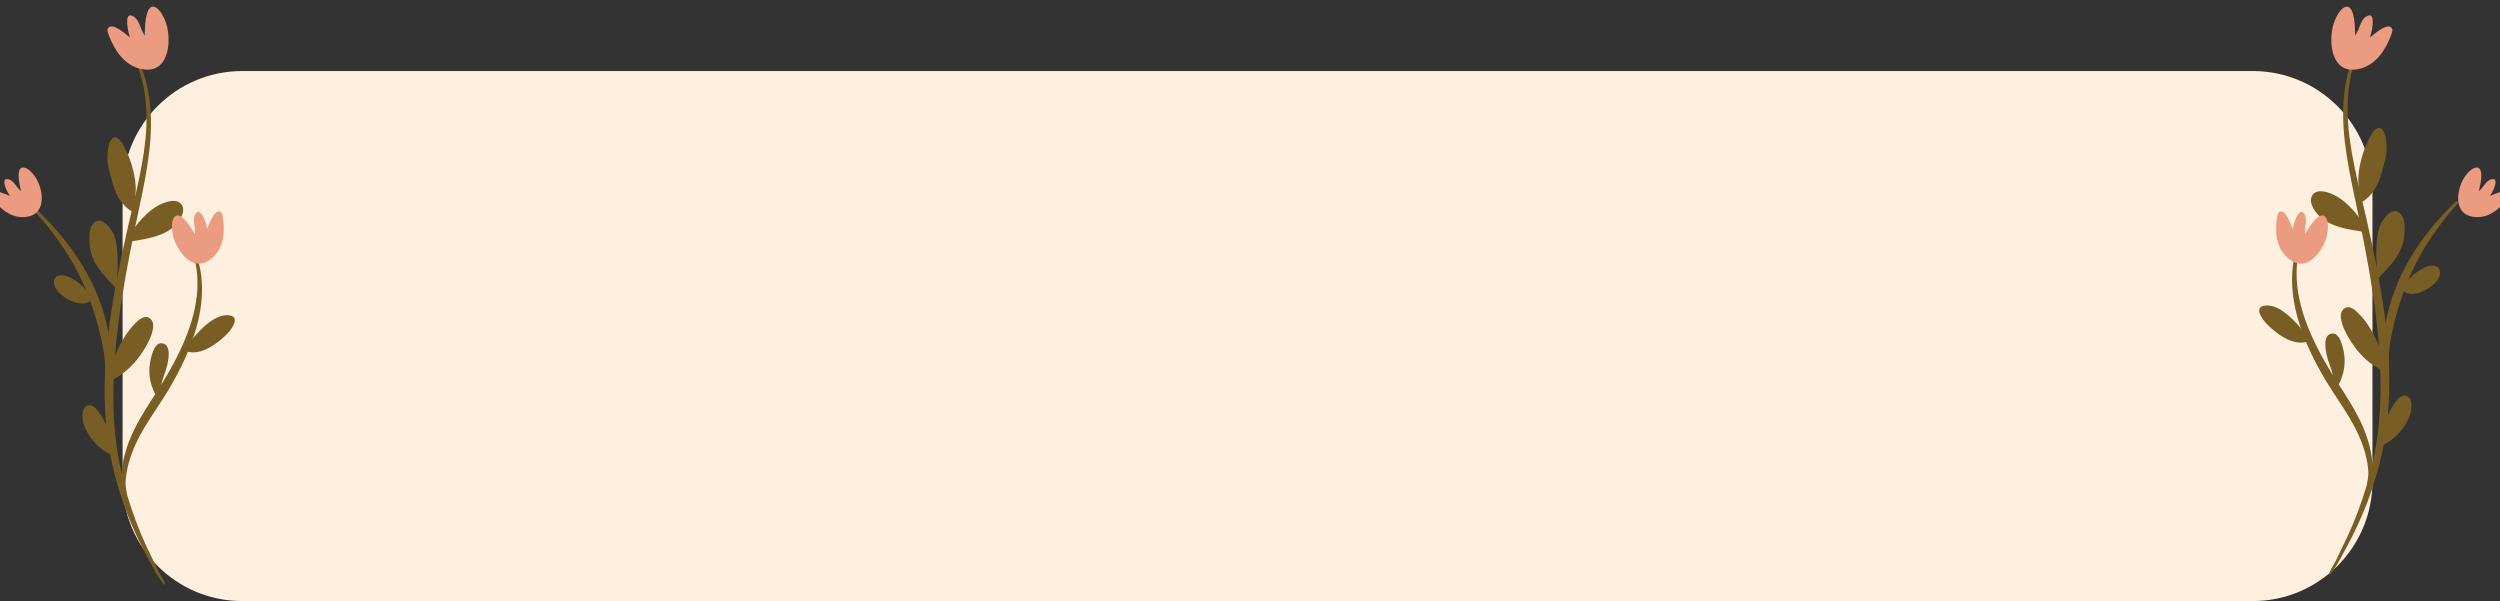 <?xml version="1.0" encoding="UTF-8"?>
<!DOCTYPE svg PUBLIC '-//W3C//DTD SVG 1.0//EN'
          'http://www.w3.org/TR/2001/REC-SVG-20010904/DTD/svg10.dtd'>
<svg clip-rule="evenodd" fill-rule="evenodd" height="126.6" preserveAspectRatio="xMidYMid meet" stroke-linejoin="round" stroke-miterlimit="2" version="1.0" viewBox="-0.7 -0.5 526.4 126.6" width="526.4" xmlns="http://www.w3.org/2000/svg" xmlns:xlink="http://www.w3.org/1999/xlink" zoomAndPan="magnify"
><rect x="-0.7" y="-0.5" width="526.4" height="126.6" fill="#333333" stroke="none"/><g
  ><g
    ><g
      ><g id="change1_1"
        ><path d="M2021.61,5344.27C2021.61,5301.6 1984.87,5266.96 1939.63,5266.96L560.486,5266.96C515.241,5266.96 478.508,5301.6 478.508,5344.27L478.508,5531.97C478.508,5574.63 515.241,5609.27 560.486,5609.27L1939.63,5609.27C1984.87,5609.27 2021.61,5574.63 2021.61,5531.97L2021.61,5344.27Z" fill="#ffefdf" transform="matrix(.307 0 0 .326 -121.79 -1702.568)"
        /></g
      ></g
      ><g
      ><g id="change2_3"
        ><path d="M2319.57,6388.39C2319.68,6388.56 2320.77,6391.14 2320.28,6390.76C2319.59,6390.23 2318.88,6389.19 2318.71,6388.93C2318,6387.86 2317.37,6386.74 2316.77,6385.59C2315.89,6383.89 2315.09,6382.14 2314.23,6380.46C2311.06,6374.18 2308.36,6367.84 2306.16,6361.32C2303.96,6354.79 2302.26,6348.09 2301.02,6341.14C2299.77,6333.87 2299.2,6326.41 2299.23,6318.87C2299.24,6313.94 2299.5,6308.98 2299.96,6304.02C2300.48,6298.49 2301.24,6292.97 2302.18,6287.47C2304.4,6274.51 2307.6,6261.74 2310.78,6249.64C2314.21,6236.77 2318.44,6223.49 2319.44,6210.22C2320.1,6201.4 2319.34,6192.6 2315.93,6183.92C2315.82,6183.64 2315.95,6183.32 2316.23,6183.2C2316.51,6183.09 2316.83,6183.22 2316.95,6183.51C2320.67,6192.3 2321.7,6201.29 2321.25,6210.33C2320.58,6223.75 2316.63,6237.26 2313.48,6250.33C2310.53,6262.39 2307.64,6275.14 2305.58,6288.04C2304.72,6293.46 2304,6298.91 2303.48,6304.35C2303.02,6309.22 2302.71,6314.08 2302.62,6318.91C2302.49,6326.27 2302.84,6333.55 2303.91,6340.67C2304.91,6347.53 2306.38,6354.15 2308.32,6360.64C2310.26,6367.15 2312.65,6373.52 2315.54,6379.83C2316.32,6381.55 2317.04,6383.33 2317.84,6385.06C2318.37,6386.2 2318.93,6387.32 2319.57,6388.39Z" fill="#785e25" transform="matrix(.535 -.019 .019 .535 -1328.776 -3252.345)"
        /></g
        ><g id="change2_15"
        ><path d="M2299.68,6316.81C2299.7,6316.81 2299.71,6316.78 2299.71,6316.73C2299.73,6316.68 2299.76,6316.64 2299.8,6316.6C2299.76,6316.62 2299.73,6316.64 2299.7,6316.66C2299.7,6316.59 2299.69,6316.51 2299.69,6316.43C2299.73,6315.33 2299.77,6312.55 2299.77,6312.4C2299.94,6309.79 2300.01,6307.22 2299.95,6304.65C2299.9,6302.11 2299.72,6299.58 2299.34,6297.01C2298.92,6293.98 2298.35,6291.04 2297.69,6288.17C2297.24,6286.21 2296.74,6284.28 2296.21,6282.38C2294.86,6277.51 2293.21,6272.83 2291.16,6268.32C2289.51,6264.68 2287.66,6261.14 2285.57,6257.68C2282.51,6252.61 2279,6247.7 2275.01,6242.91C2274.81,6242.69 2274.83,6242.34 2275.06,6242.14C2275.28,6241.94 2275.63,6241.95 2275.83,6242.18C2280.2,6246.75 2284.12,6251.46 2287.54,6256.4C2289.91,6259.82 2292.04,6263.34 2293.9,6267C2296.23,6271.59 2298.18,6276.38 2299.62,6281.42C2300.18,6283.4 2300.64,6285.42 2301.03,6287.48C2301.6,6290.47 2301.97,6293.54 2302.22,6296.7C2302.4,6299.41 2302.38,6302.06 2302.18,6304.71C2301.98,6307.33 2301.61,6309.92 2301.17,6312.57C2301.14,6312.71 2300.78,6315.44 2300.62,6316.52C2300.59,6316.72 2300.56,6316.87 2300.55,6316.94C2300.47,6317.31 2300.17,6317.35 2300.13,6317.35C2299.89,6317.37 2299.68,6317.19 2299.66,6316.95C2299.66,6316.9 2299.67,6316.85 2299.68,6316.81ZM2299.68,6316.81C2299.68,6316.81 2299.68,6316.81 2299.68,6316.81C2299.53,6316.8 2299.59,6316.73 2299.7,6316.66C2299.7,6316.68 2299.71,6316.71 2299.71,6316.73C2299.7,6316.75 2299.68,6316.78 2299.68,6316.81Z" fill="#785e25" transform="matrix(.535 -.019 .019 .535 -1328.776 -3252.345)"
        /></g
        ><g id="change2_16"
        ><path d="M2306.32,6358.81C2306.21,6359.03 2305.95,6359.11 2305.73,6359C2305.52,6358.89 2305.44,6358.62 2305.55,6358.4C2305.77,6357.94 2305.7,6357.09 2305.58,6356.1C2305.32,6353.93 2304.63,6351.21 2304.62,6350.02C2304.63,6347.15 2304.99,6344.39 2305.63,6341.67C2306.27,6338.97 2307.2,6336.33 2308.31,6333.71C2309.67,6330.57 2311.32,6327.6 2313.12,6324.73C2314.45,6322.6 2315.86,6320.51 2317.29,6318.44C2318.7,6316.41 2320.14,6314.39 2321.5,6312.32C2323.89,6308.82 2326.23,6305.05 2328.38,6301.12C2331.52,6295.38 2334.22,6289.28 2335.81,6283.01C2337.61,6275.93 2338.04,6268.66 2336.12,6261.49C2336.03,6261.2 2336.2,6260.89 2336.49,6260.8C2336.78,6260.72 2337.08,6260.88 2337.17,6261.17C2339.55,6268.51 2339.54,6276.08 2338.02,6283.52C2336.69,6290.08 2334.19,6296.52 2331.15,6302.58C2329.1,6306.68 2326.77,6310.59 2324.43,6314.25C2322.82,6316.69 2321.14,6319.09 2319.44,6321.47C2317.77,6323.82 2316.1,6326.16 2314.54,6328.58C2313.23,6330.62 2311.98,6332.71 2310.89,6334.9C2309.68,6337.32 2308.64,6339.76 2307.84,6342.28C2307.05,6344.8 2306.49,6347.38 2306.27,6350.09C2306.16,6351.4 2306.76,6354.73 2306.7,6356.91C2306.68,6357.73 2306.56,6358.4 2306.32,6358.81Z" fill="#785e25" transform="matrix(.535 -.019 .019 .535 -1328.776 -3252.345)"
        /></g
        ><g id="change2_10"
        ><path d="M2313.27,6241.35C2313.05,6241.51 2313.45,6240.83 2313.52,6240.57C2313.68,6239.96 2313.82,6239.34 2313.93,6238.72C2314.26,6236.99 2314.44,6235.21 2314.39,6233.44C2314.24,6228.28 2312.69,6222.61 2310.43,6217.99C2309.87,6216.85 2308.23,6213.76 2306.48,6214.29C2304.13,6215.01 2303.7,6220.51 2303.66,6222.4C2303.62,6224.26 2303.97,6226.08 2304.39,6227.88C2305.53,6232.82 2306.21,6237.13 2309.62,6241.01C2310.57,6242.1 2312.18,6243.65 2313.69,6243.9" fill="#785e25" transform="matrix(.535 -.019 .019 .535 -1328.776 -3252.345)"
        /></g
        ><g id="change2_19"
        ><path d="M2310.76,6254.1C2310.9,6254.33 2310.96,6253.59 2311.09,6253.35C2311.39,6252.8 2311.72,6252.28 2312.07,6251.77C2313.06,6250.3 2314.18,6248.9 2315.4,6247.61C2318.52,6244.29 2322.01,6241.41 2326.53,6240.28C2328.4,6239.82 2330.94,6239.67 2332.14,6241.49C2333.87,6244.11 2331.47,6247.53 2329.63,6249.37C2325.06,6253.94 2317.61,6254.6 2311.51,6255.36" fill="#785e25" transform="matrix(.535 -.019 .019 .535 -1328.776 -3252.345)"
        /></g
        ><g id="change2_17"
        ><path d="M2306.14,6270.33C2305.6,6268.88 2306.21,6266.28 2306.25,6264.78C2306.33,6260.92 2306.46,6256.83 2305.36,6253.1C2304.49,6250.17 2300.23,6243.93 2296.93,6248.09C2295.42,6249.98 2295.38,6253.28 2295.47,6255.57C2295.76,6263.67 2300.58,6268.01 2305.35,6273.67" fill="#785e25" transform="matrix(.535 -.019 .019 .535 -1328.776 -3252.345)"
        /></g
        ><g id="change2_7"
        ><path d="M2302.17,6306.47C2301.84,6304.44 2302.95,6302 2303.81,6300.18C2305.76,6296.04 2308.14,6291.79 2311.38,6288.51C2312.76,6287.11 2315.38,6284.34 2317.63,6285.5C2320.84,6287.15 2318.76,6292.12 2317.6,6294.35C2314.06,6301.13 2308.68,6307.02 2301.51,6309.93" fill="#785e25" transform="matrix(.535 -.019 .019 .535 -1328.776 -3252.345)"
        /></g
        ><g id="change2_22"
        ><path d="M2332.3,6298.79C2332.44,6298.79 2331.91,6298.98 2331.88,6298.84C2331.78,6298.48 2332.1,6297.98 2332.27,6297.69C2333.05,6296.31 2334.12,6295.01 2335.18,6293.84C2338.34,6290.34 2344.49,6284.54 2349.79,6285.85C2353.59,6286.78 2350.12,6291.17 2348.72,6292.58C2345.05,6296.29 2337.53,6301.7 2331.8,6299.18" fill="#785e25" transform="matrix(.535 -.019 .019 .535 -1328.776 -3252.345)"
        /></g
        ><g id="change2_14"
        ><path d="M2321.81,6313.15C2321.7,6313.43 2321.71,6311.79 2321.79,6311.52C2322.12,6310.43 2322.56,6309.37 2322.97,6308.31C2323.28,6307.49 2323.6,6306.67 2323.88,6305.84C2324.64,6303.63 2326.76,6295.89 2322.21,6295.78C2319.86,6295.72 2318.76,6299.12 2318.2,6300.84C2316.5,6306.06 2316.94,6311.56 2319.54,6316.39" fill="#785e25" transform="matrix(.535 -.019 .019 .535 -1328.776 -3252.345)"
        /></g
        ><g id="change2_8"
        ><path d="M2301.47,6339.88C2302.05,6339.02 2301.43,6336.1 2301.35,6335.17C2300.94,6330.75 2299.41,6325.99 2296.94,6322.27C2296.06,6320.93 2294.57,6318.89 2292.7,6319.19C2289.85,6319.65 2290.09,6324.33 2290.61,6326.28C2291.96,6331.4 2296.27,6336.65 2301.14,6338.97" fill="#785e25" transform="matrix(.535 -.019 .019 .535 -1328.776 -3252.345)"
        /></g
        ><g id="change2_1"
        ><path d="M2295.88,6278.2C2295.81,6278.2 2295.47,6277.01 2295.44,6276.94C2295.09,6276.12 2294.58,6275.32 2294.06,6274.6C2292.08,6271.88 2289.11,6269.23 2285.93,6268.07C2284.5,6267.55 2282.47,6267.22 2281.44,6268.65C2280.07,6270.58 2281.53,6273.15 2282.92,6274.61C2285.59,6277.41 2291.68,6281.02 2295.4,6277.79" fill="#785e25" transform="matrix(.535 -.019 .019 .535 -1328.776 -3252.345)"
        /></g
        ><g id="change3_3"
        ><path d="M2305.96,6175.43C2305.84,6175.71 2305.91,6176.05 2305.99,6176.34C2306.23,6177.23 2306.55,6178.11 2306.9,6178.96C2308.45,6182.74 2311.19,6186.23 2315.51,6186.73C2322.13,6187.51 2322.72,6177.9 2321.07,6173.57C2320.63,6172.41 2319.97,6170.89 2318.92,6170.15C2316.65,6168.54 2316.03,6173.09 2315.86,6174.36C2315.81,6174.76 2315.78,6175.16 2315.76,6175.56C2315.75,6175.75 2315.59,6177.57 2315.59,6177.57C2315.59,6177.57 2314.93,6176.14 2314.85,6175.92C2314.37,6174.56 2313.87,6172.4 2312.22,6171.97C2310.65,6171.56 2311.23,6175.32 2311.32,6176.08C2311.36,6176.47 2311.65,6177.54 2311.74,6177.91C2311.78,6178.09 2307.01,6172.93 2305.96,6175.43Z" fill="#ea9b80" transform="matrix(.802 -.029 .028 .779 -2000.326 -4738.16)"
        /></g
        ><g id="change3_5"
        ><path d="M2305.96,6175.43C2305.84,6175.71 2305.91,6176.05 2305.99,6176.34C2306.23,6177.23 2306.55,6178.11 2306.9,6178.96C2308.45,6182.74 2311.19,6186.23 2315.51,6186.73C2322.13,6187.51 2322.72,6177.9 2321.07,6173.57C2320.63,6172.41 2319.97,6170.89 2318.92,6170.15C2316.65,6168.54 2316.03,6173.09 2315.86,6174.36C2315.81,6174.76 2315.78,6175.16 2315.76,6175.56C2315.75,6175.75 2315.59,6177.57 2315.59,6177.57C2315.59,6177.57 2314.93,6176.14 2314.85,6175.92C2314.37,6174.56 2313.87,6172.4 2312.22,6171.97C2310.65,6171.56 2311.23,6175.32 2311.32,6176.08C2311.36,6176.47 2311.65,6177.54 2311.74,6177.91C2311.78,6178.09 2307.01,6172.93 2305.96,6175.43Z" fill="#ea9b80" transform="matrix(-.64 .342 .322 .603 -466.828 -4468.222)"
        /></g
        ><g id="change3_2"
        ><path d="M2305.96,6175.43C2305.84,6175.71 2305.91,6176.05 2305.99,6176.34C2306.23,6177.23 2306.55,6178.11 2306.9,6178.96C2308.45,6182.74 2311.19,6186.23 2315.51,6186.73C2322.13,6187.51 2322.72,6177.9 2321.07,6173.57C2320.63,6172.41 2319.97,6170.89 2318.92,6170.15C2316.65,6168.54 2316.03,6173.09 2315.86,6174.36C2315.81,6174.76 2315.78,6175.16 2315.76,6175.56C2315.75,6175.75 2315.59,6177.57 2315.59,6177.57C2315.59,6177.57 2314.93,6176.14 2314.85,6175.92C2314.37,6174.56 2313.87,6172.4 2312.22,6171.97C2310.65,6171.56 2311.23,6175.32 2311.32,6176.08C2311.36,6176.47 2311.65,6177.54 2311.74,6177.91C2311.78,6178.09 2307.01,6172.93 2305.96,6175.43Z" fill="#ea9b80" transform="matrix(.621 -.201 .171 .578 -2490.623 -3065.423)"
        /></g
      ></g
      ><g
      ><g id="change2_20"
        ><path d="M2319.57,6388.39C2319.68,6388.56 2320.77,6391.14 2320.28,6390.76C2319.59,6390.23 2318.88,6389.19 2318.71,6388.93C2318,6387.86 2317.37,6386.74 2316.77,6385.59C2315.89,6383.89 2315.09,6382.14 2314.23,6380.46C2311.06,6374.18 2308.36,6367.84 2306.16,6361.32C2303.96,6354.79 2302.26,6348.09 2301.02,6341.14C2299.77,6333.87 2299.2,6326.41 2299.23,6318.87C2299.24,6313.94 2299.5,6308.98 2299.96,6304.02C2300.48,6298.49 2301.24,6292.97 2302.18,6287.47C2304.4,6274.51 2307.6,6261.74 2310.78,6249.64C2314.21,6236.77 2318.44,6223.49 2319.44,6210.22C2320.1,6201.4 2319.34,6192.6 2315.93,6183.92C2315.82,6183.64 2315.95,6183.32 2316.23,6183.2C2316.51,6183.09 2316.83,6183.22 2316.95,6183.51C2320.67,6192.3 2321.7,6201.29 2321.25,6210.33C2320.58,6223.75 2316.63,6237.26 2313.48,6250.33C2310.53,6262.39 2307.64,6275.14 2305.58,6288.04C2304.72,6293.46 2304,6298.91 2303.48,6304.35C2303.02,6309.22 2302.71,6314.08 2302.62,6318.91C2302.49,6326.27 2302.84,6333.55 2303.91,6340.67C2304.91,6347.53 2306.38,6354.15 2308.32,6360.64C2310.26,6367.15 2312.65,6373.52 2315.54,6379.83C2316.32,6381.55 2317.04,6383.33 2317.84,6385.06C2318.37,6386.2 2318.93,6387.32 2319.57,6388.39Z" fill="#785e25" transform="scale(-.535 .535) rotate(-2.063 -170511.779 93161.84)"
        /></g
        ><g id="change2_11"
        ><path d="M2299.68,6316.81C2299.7,6316.81 2299.71,6316.78 2299.71,6316.73C2299.73,6316.68 2299.76,6316.64 2299.8,6316.6C2299.76,6316.62 2299.73,6316.64 2299.7,6316.66C2299.7,6316.59 2299.69,6316.51 2299.69,6316.43C2299.73,6315.33 2299.77,6312.55 2299.77,6312.4C2299.94,6309.79 2300.01,6307.22 2299.95,6304.65C2299.9,6302.11 2299.72,6299.58 2299.34,6297.01C2298.92,6293.98 2298.35,6291.04 2297.69,6288.17C2297.24,6286.21 2296.74,6284.28 2296.21,6282.38C2294.86,6277.51 2293.21,6272.83 2291.16,6268.32C2289.51,6264.68 2287.66,6261.14 2285.57,6257.68C2282.51,6252.61 2279,6247.7 2275.01,6242.91C2274.81,6242.69 2274.83,6242.34 2275.06,6242.14C2275.28,6241.94 2275.63,6241.95 2275.83,6242.18C2280.2,6246.75 2284.12,6251.46 2287.54,6256.4C2289.91,6259.82 2292.04,6263.34 2293.9,6267C2296.23,6271.59 2298.18,6276.38 2299.62,6281.42C2300.18,6283.4 2300.64,6285.42 2301.03,6287.48C2301.6,6290.47 2301.97,6293.54 2302.22,6296.7C2302.4,6299.41 2302.38,6302.06 2302.18,6304.71C2301.98,6307.33 2301.61,6309.92 2301.17,6312.57C2301.14,6312.71 2300.78,6315.44 2300.62,6316.52C2300.59,6316.72 2300.56,6316.87 2300.55,6316.94C2300.47,6317.31 2300.17,6317.35 2300.13,6317.35C2299.89,6317.37 2299.68,6317.19 2299.66,6316.95C2299.66,6316.9 2299.67,6316.85 2299.68,6316.81ZM2299.68,6316.81C2299.68,6316.81 2299.68,6316.81 2299.68,6316.81C2299.53,6316.8 2299.59,6316.73 2299.7,6316.66C2299.7,6316.68 2299.71,6316.71 2299.71,6316.73C2299.7,6316.75 2299.68,6316.78 2299.68,6316.81Z" fill="#785e25" transform="scale(-.535 .535) rotate(-2.063 -170511.779 93161.84)"
        /></g
        ><g id="change2_18"
        ><path d="M2306.32,6358.81C2306.21,6359.03 2305.95,6359.11 2305.73,6359C2305.52,6358.89 2305.44,6358.62 2305.55,6358.4C2305.77,6357.94 2305.7,6357.09 2305.58,6356.1C2305.32,6353.93 2304.63,6351.21 2304.62,6350.02C2304.63,6347.15 2304.99,6344.39 2305.63,6341.67C2306.27,6338.97 2307.2,6336.33 2308.31,6333.71C2309.67,6330.57 2311.32,6327.6 2313.12,6324.73C2314.45,6322.6 2315.86,6320.51 2317.29,6318.44C2318.7,6316.41 2320.14,6314.39 2321.5,6312.32C2323.89,6308.82 2326.23,6305.05 2328.38,6301.12C2331.52,6295.38 2334.22,6289.28 2335.81,6283.01C2337.61,6275.93 2338.04,6268.66 2336.12,6261.49C2336.03,6261.2 2336.2,6260.89 2336.49,6260.8C2336.78,6260.72 2337.08,6260.88 2337.17,6261.17C2339.55,6268.51 2339.54,6276.08 2338.02,6283.52C2336.69,6290.08 2334.19,6296.52 2331.15,6302.58C2329.1,6306.68 2326.77,6310.59 2324.43,6314.25C2322.82,6316.69 2321.14,6319.09 2319.44,6321.47C2317.77,6323.82 2316.1,6326.16 2314.54,6328.58C2313.23,6330.62 2311.98,6332.71 2310.89,6334.9C2309.68,6337.32 2308.64,6339.76 2307.84,6342.28C2307.05,6344.8 2306.49,6347.38 2306.27,6350.09C2306.16,6351.4 2306.76,6354.73 2306.7,6356.91C2306.68,6357.73 2306.56,6358.4 2306.32,6358.81Z" fill="#785e25" transform="scale(-.535 .535) rotate(-2.063 -170511.779 93161.84)"
        /></g
        ><g id="change2_9"
        ><path d="M2313.27,6241.35C2313.05,6241.51 2313.45,6240.83 2313.52,6240.57C2313.68,6239.96 2313.82,6239.34 2313.93,6238.72C2314.26,6236.99 2314.44,6235.21 2314.39,6233.44C2314.24,6228.28 2312.69,6222.61 2310.43,6217.99C2309.87,6216.85 2308.23,6213.76 2306.48,6214.29C2304.13,6215.01 2303.7,6220.51 2303.66,6222.4C2303.62,6224.26 2303.97,6226.08 2304.39,6227.88C2305.53,6232.82 2306.21,6237.13 2309.62,6241.01C2310.57,6242.1 2312.18,6243.65 2313.69,6243.9" fill="#785e25" transform="scale(-.535 .535) rotate(-2.063 -170511.779 93161.84)"
        /></g
        ><g id="change2_2"
        ><path d="M2310.76,6254.1C2310.9,6254.33 2310.96,6253.59 2311.09,6253.35C2311.39,6252.8 2311.72,6252.28 2312.07,6251.77C2313.06,6250.3 2314.18,6248.9 2315.4,6247.61C2318.52,6244.29 2322.01,6241.41 2326.53,6240.28C2328.4,6239.82 2330.94,6239.67 2332.14,6241.49C2333.87,6244.11 2331.47,6247.53 2329.63,6249.37C2325.06,6253.94 2317.61,6254.6 2311.51,6255.36" fill="#785e25" transform="scale(-.535 .535) rotate(-2.063 -170511.779 93161.84)"
        /></g
        ><g id="change2_4"
        ><path d="M2306.14,6270.33C2305.6,6268.88 2306.21,6266.28 2306.25,6264.78C2306.33,6260.92 2306.46,6256.83 2305.36,6253.1C2304.49,6250.17 2300.23,6243.93 2296.93,6248.09C2295.42,6249.98 2295.38,6253.28 2295.47,6255.57C2295.76,6263.67 2300.58,6268.01 2305.35,6273.67" fill="#785e25" transform="scale(-.535 .535) rotate(-2.063 -170511.779 93161.84)"
        /></g
        ><g id="change2_12"
        ><path d="M2302.17,6306.47C2301.84,6304.44 2302.95,6302 2303.81,6300.18C2305.76,6296.04 2308.14,6291.79 2311.38,6288.51C2312.76,6287.11 2315.38,6284.34 2317.63,6285.5C2320.84,6287.15 2318.76,6292.12 2317.6,6294.35C2314.06,6301.13 2308.68,6307.02 2301.51,6309.93" fill="#785e25" transform="scale(-.535 .535) rotate(-2.063 -170511.779 93161.84)"
        /></g
        ><g id="change2_21"
        ><path d="M2332.3,6298.79C2332.44,6298.79 2331.91,6298.98 2331.88,6298.84C2331.78,6298.48 2332.1,6297.98 2332.27,6297.69C2333.05,6296.31 2334.12,6295.01 2335.18,6293.84C2338.34,6290.34 2344.49,6284.54 2349.79,6285.85C2353.59,6286.78 2350.12,6291.17 2348.72,6292.58C2345.05,6296.29 2337.53,6301.7 2331.8,6299.18" fill="#785e25" transform="scale(-.535 .535) rotate(-2.063 -170511.779 93161.84)"
        /></g
        ><g id="change2_6"
        ><path d="M2321.81,6313.15C2321.7,6313.43 2321.71,6311.79 2321.79,6311.52C2322.12,6310.43 2322.56,6309.37 2322.97,6308.31C2323.28,6307.49 2323.6,6306.67 2323.88,6305.84C2324.64,6303.63 2326.76,6295.89 2322.21,6295.78C2319.86,6295.72 2318.76,6299.12 2318.2,6300.84C2316.5,6306.06 2316.94,6311.56 2319.54,6316.39" fill="#785e25" transform="scale(-.535 .535) rotate(-2.063 -170511.779 93161.84)"
        /></g
        ><g id="change2_5"
        ><path d="M2301.47,6339.88C2302.05,6339.02 2301.43,6336.1 2301.35,6335.17C2300.94,6330.75 2299.41,6325.99 2296.94,6322.27C2296.06,6320.93 2294.57,6318.89 2292.7,6319.19C2289.85,6319.65 2290.09,6324.33 2290.61,6326.28C2291.96,6331.4 2296.27,6336.65 2301.14,6338.97" fill="#785e25" transform="scale(-.535 .535) rotate(-2.063 -170511.779 93161.84)"
        /></g
        ><g id="change2_13"
        ><path d="M2295.88,6278.2C2295.81,6278.2 2295.47,6277.01 2295.44,6276.94C2295.09,6276.12 2294.58,6275.32 2294.06,6274.6C2292.08,6271.88 2289.11,6269.23 2285.93,6268.07C2284.5,6267.55 2282.47,6267.22 2281.44,6268.65C2280.07,6270.58 2281.53,6273.15 2282.92,6274.61C2285.59,6277.41 2291.68,6281.02 2295.4,6277.79" fill="#785e25" transform="scale(-.535 .535) rotate(-2.063 -170511.779 93161.84)"
        /></g
        ><g id="change3_6"
        ><path d="M2305.96,6175.43C2305.84,6175.71 2305.91,6176.05 2305.99,6176.34C2306.23,6177.23 2306.55,6178.11 2306.9,6178.96C2308.45,6182.74 2311.19,6186.23 2315.51,6186.73C2322.13,6187.51 2322.72,6177.9 2321.07,6173.57C2320.63,6172.41 2319.97,6170.89 2318.92,6170.15C2316.65,6168.54 2316.03,6173.09 2315.86,6174.36C2315.81,6174.76 2315.78,6175.16 2315.76,6175.56C2315.75,6175.75 2315.59,6177.57 2315.59,6177.57C2315.59,6177.57 2314.93,6176.14 2314.85,6175.92C2314.37,6174.56 2313.87,6172.4 2312.22,6171.97C2310.65,6171.56 2311.23,6175.32 2311.32,6176.08C2311.36,6176.47 2311.65,6177.54 2311.74,6177.91C2311.78,6178.09 2307.01,6172.93 2305.96,6175.43Z" fill="#ea9b80" transform="matrix(-.802 -.029 -.028 .779 2525.306 -4738.16)"
        /></g
        ><g id="change3_1"
        ><path d="M2305.96,6175.43C2305.84,6175.71 2305.91,6176.05 2305.99,6176.34C2306.23,6177.23 2306.55,6178.11 2306.9,6178.96C2308.45,6182.74 2311.19,6186.23 2315.51,6186.73C2322.13,6187.51 2322.72,6177.9 2321.07,6173.57C2320.63,6172.41 2319.97,6170.89 2318.92,6170.15C2316.65,6168.54 2316.03,6173.09 2315.86,6174.36C2315.81,6174.76 2315.78,6175.16 2315.76,6175.56C2315.75,6175.75 2315.59,6177.57 2315.59,6177.57C2315.59,6177.57 2314.93,6176.14 2314.85,6175.92C2314.37,6174.56 2313.87,6172.4 2312.22,6171.97C2310.65,6171.56 2311.23,6175.32 2311.32,6176.08C2311.36,6176.47 2311.65,6177.54 2311.74,6177.91C2311.78,6178.09 2307.01,6172.93 2305.96,6175.43Z" fill="#ea9b80" transform="matrix(.64 .342 -.322 .603 991.808 -4468.222)"
        /></g
        ><g id="change3_4"
        ><path d="M2305.96,6175.43C2305.84,6175.71 2305.91,6176.05 2305.99,6176.34C2306.23,6177.23 2306.55,6178.11 2306.9,6178.96C2308.45,6182.74 2311.19,6186.23 2315.51,6186.73C2322.13,6187.51 2322.72,6177.9 2321.07,6173.57C2320.63,6172.41 2319.97,6170.89 2318.92,6170.15C2316.65,6168.54 2316.03,6173.09 2315.86,6174.36C2315.81,6174.76 2315.78,6175.16 2315.76,6175.56C2315.75,6175.75 2315.59,6177.57 2315.59,6177.57C2315.59,6177.57 2314.93,6176.14 2314.85,6175.92C2314.37,6174.56 2313.87,6172.4 2312.22,6171.97C2310.65,6171.56 2311.23,6175.32 2311.32,6176.08C2311.36,6176.47 2311.65,6177.54 2311.74,6177.91C2311.78,6178.09 2307.01,6172.93 2305.96,6175.43Z" fill="#ea9b80" transform="matrix(-.621 -.201 -.171 .578 3015.603 -3065.423)"
        /></g
      ></g
    ></g
  ></g
></svg
>
